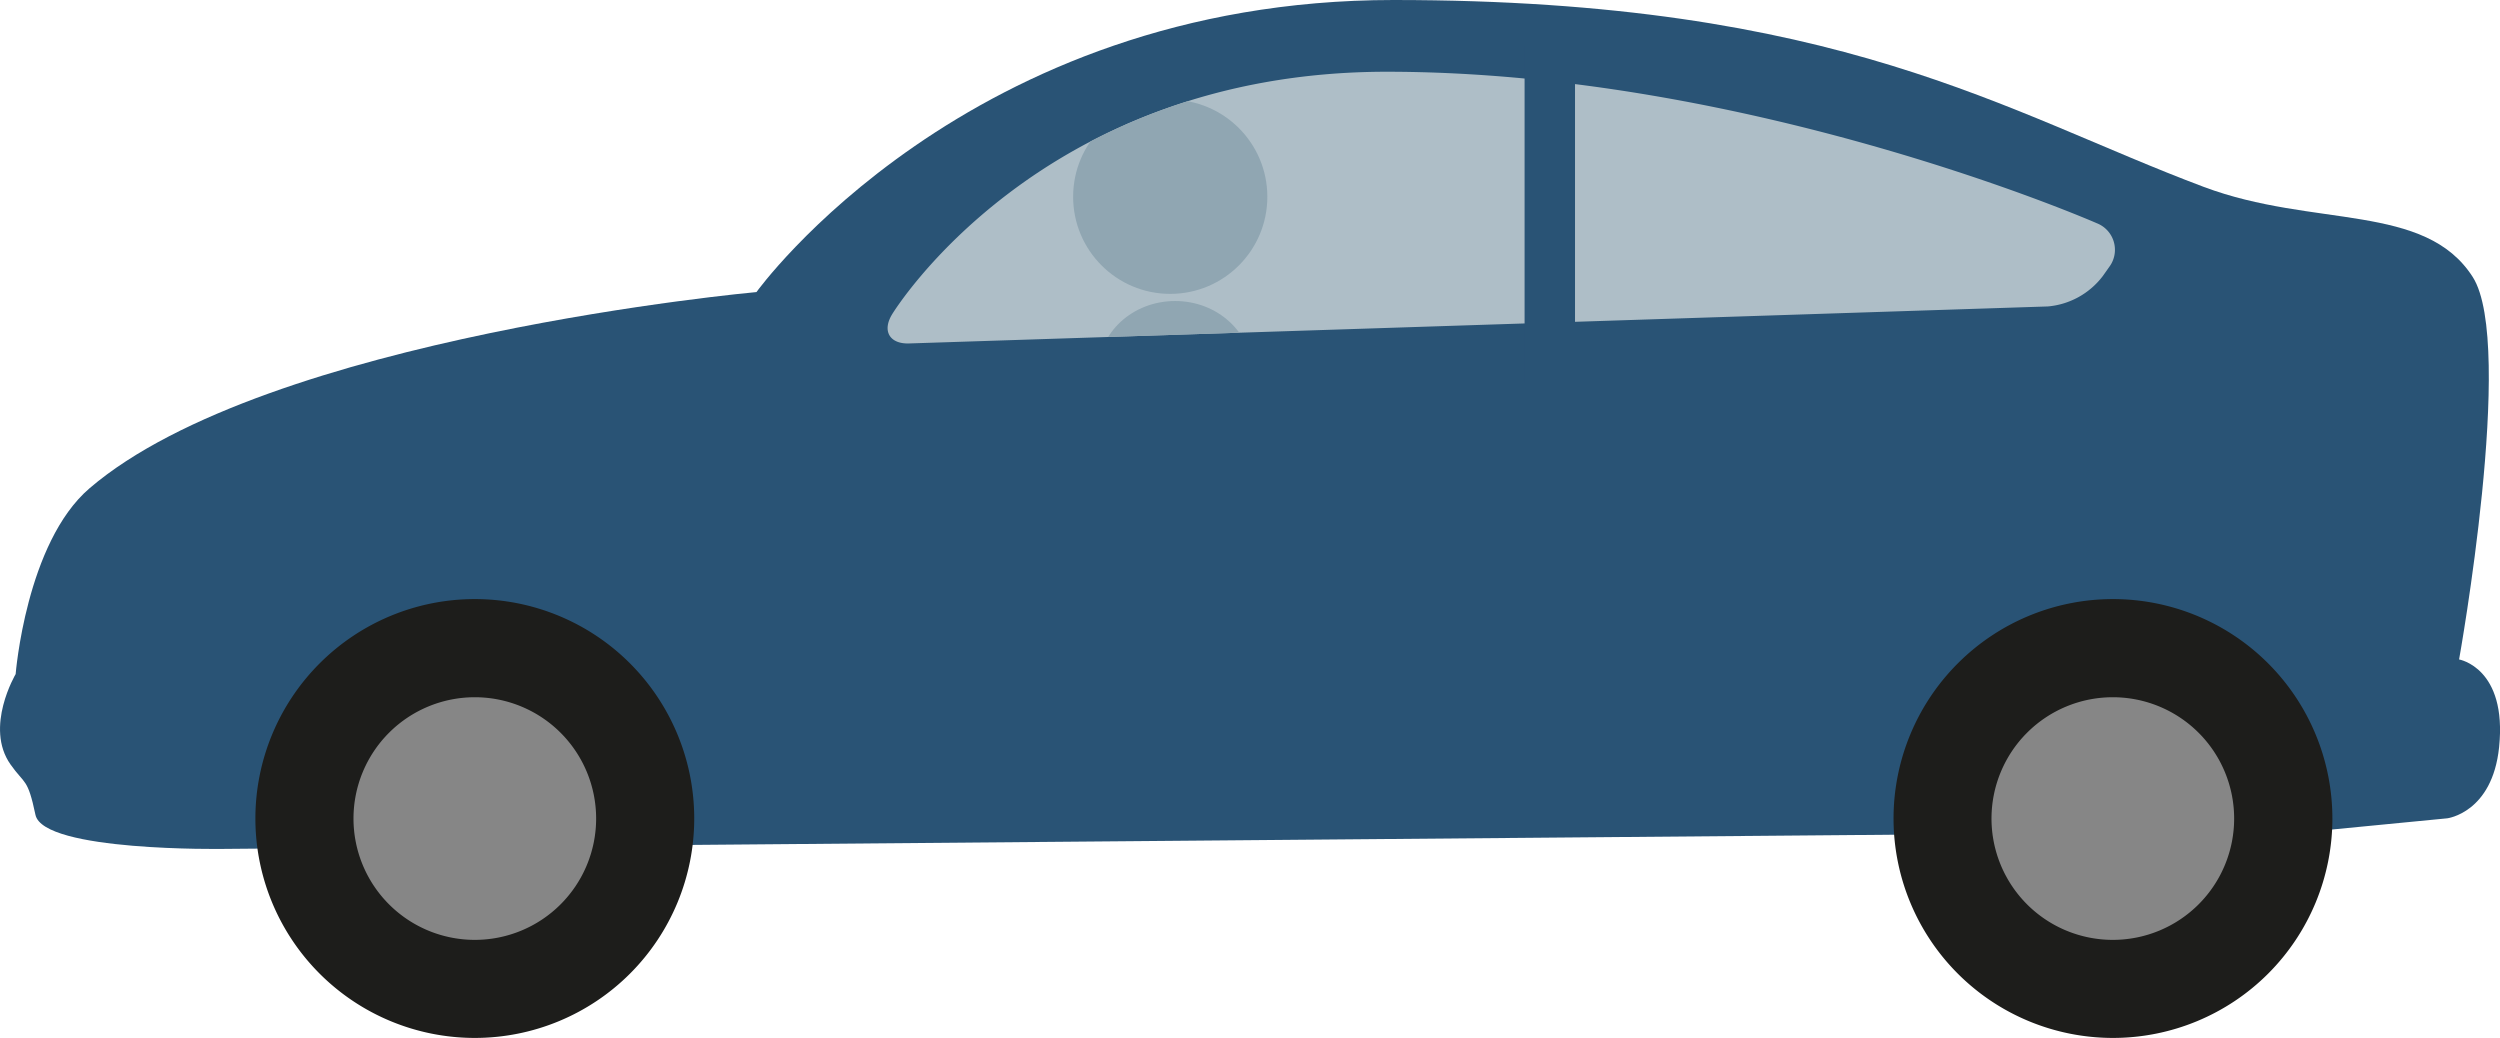 <svg xmlns="http://www.w3.org/2000/svg" xmlns:xlink="http://www.w3.org/1999/xlink" viewBox="0 0 525.47 218.17"><defs><style>.cls-1{fill:#aebec7;}.cls-2{fill:#295375;}.cls-3{fill:#1d1d1b;}.cls-4{fill:#868686;}.cls-5{clip-path:url(#clip-path);}.cls-6{fill:#90a6b2;}</style><clipPath id="clip-path"><path class="cls-1" d="M440.7,46.91a6,6,0,0,1,2.67,9.15L442,58a16.27,16.27,0,0,1-11.54,6.41L191.07,72.19c-4.08.13-5.69-2.62-3.57-6.11,0,0,30.88-51,104-51C368.21,15.11,440.7,46.91,440.7,46.91Z"/></clipPath></defs><title>car_dark_blue_new</title><g id="Ebene_2" data-name="Ebene 2"><g id="Layer_1" data-name="Layer 1"><path class="cls-2" d="M3.29,141.69s2.19-27.63,15.53-39.06C56.1,70.71,159,61.39,159,61.39S203.11,0,292.89,0c93.79,0,128.59,23.64,170.33,39.29,23.16,8.68,46.51,3.26,56.53,18.95,9,14.16-2.88,80.37-2.88,80.37s10.14,1.73,8.41,18.45C523.85,170.85,514.38,172,514.38,172l-27.67,2.69L47,178.43s-37.92.62-39.55-7.17-2.25-6.33-5.24-10.58C-3.32,152.85,3.29,141.69,3.29,141.69Z"/><path class="cls-3" d="M53.68,172.05A46.12,46.12,0,1,0,99.8,125.92,46.13,46.13,0,0,0,53.68,172.05Z"/><path class="cls-4" d="M99.8,197.55a25.5,25.5,0,1,0-25.5-25.5A25.5,25.5,0,0,0,99.8,197.55Z"/><path class="cls-3" d="M398,172.05a46.12,46.12,0,1,0,46.12-46.13A46.13,46.13,0,0,0,398,172.05Z"/><path class="cls-4" d="M444.09,197.55a25.5,25.5,0,1,0-25.5-25.5A25.5,25.5,0,0,0,444.09,197.55Z"/><path class="cls-1" d="M440.7,46.91a6,6,0,0,1,2.67,9.15L442,58a16.27,16.27,0,0,1-11.54,6.41L191.07,72.19c-4.08.13-5.69-2.62-3.57-6.11,0,0,30.88-51,104-51C368.21,15.11,440.7,46.91,440.7,46.91Z"/><g class="cls-5"><circle class="cls-6" cx="245.97" cy="41.36" r="20.41"/><path class="cls-6" d="M263.14,98.09c0,8.19-7.23,14.82-16.14,14.82h0c-8.91,0-16.14-6.63-16.14-14.82v-20c0-8.19,7.23-14.82,16.14-14.82h0c8.91,0,16.14,6.64,16.14,14.82Z"/></g><rect class="cls-2" x="320.45" y="9.54" width="10.6" height="71.05"/></g></g></svg>